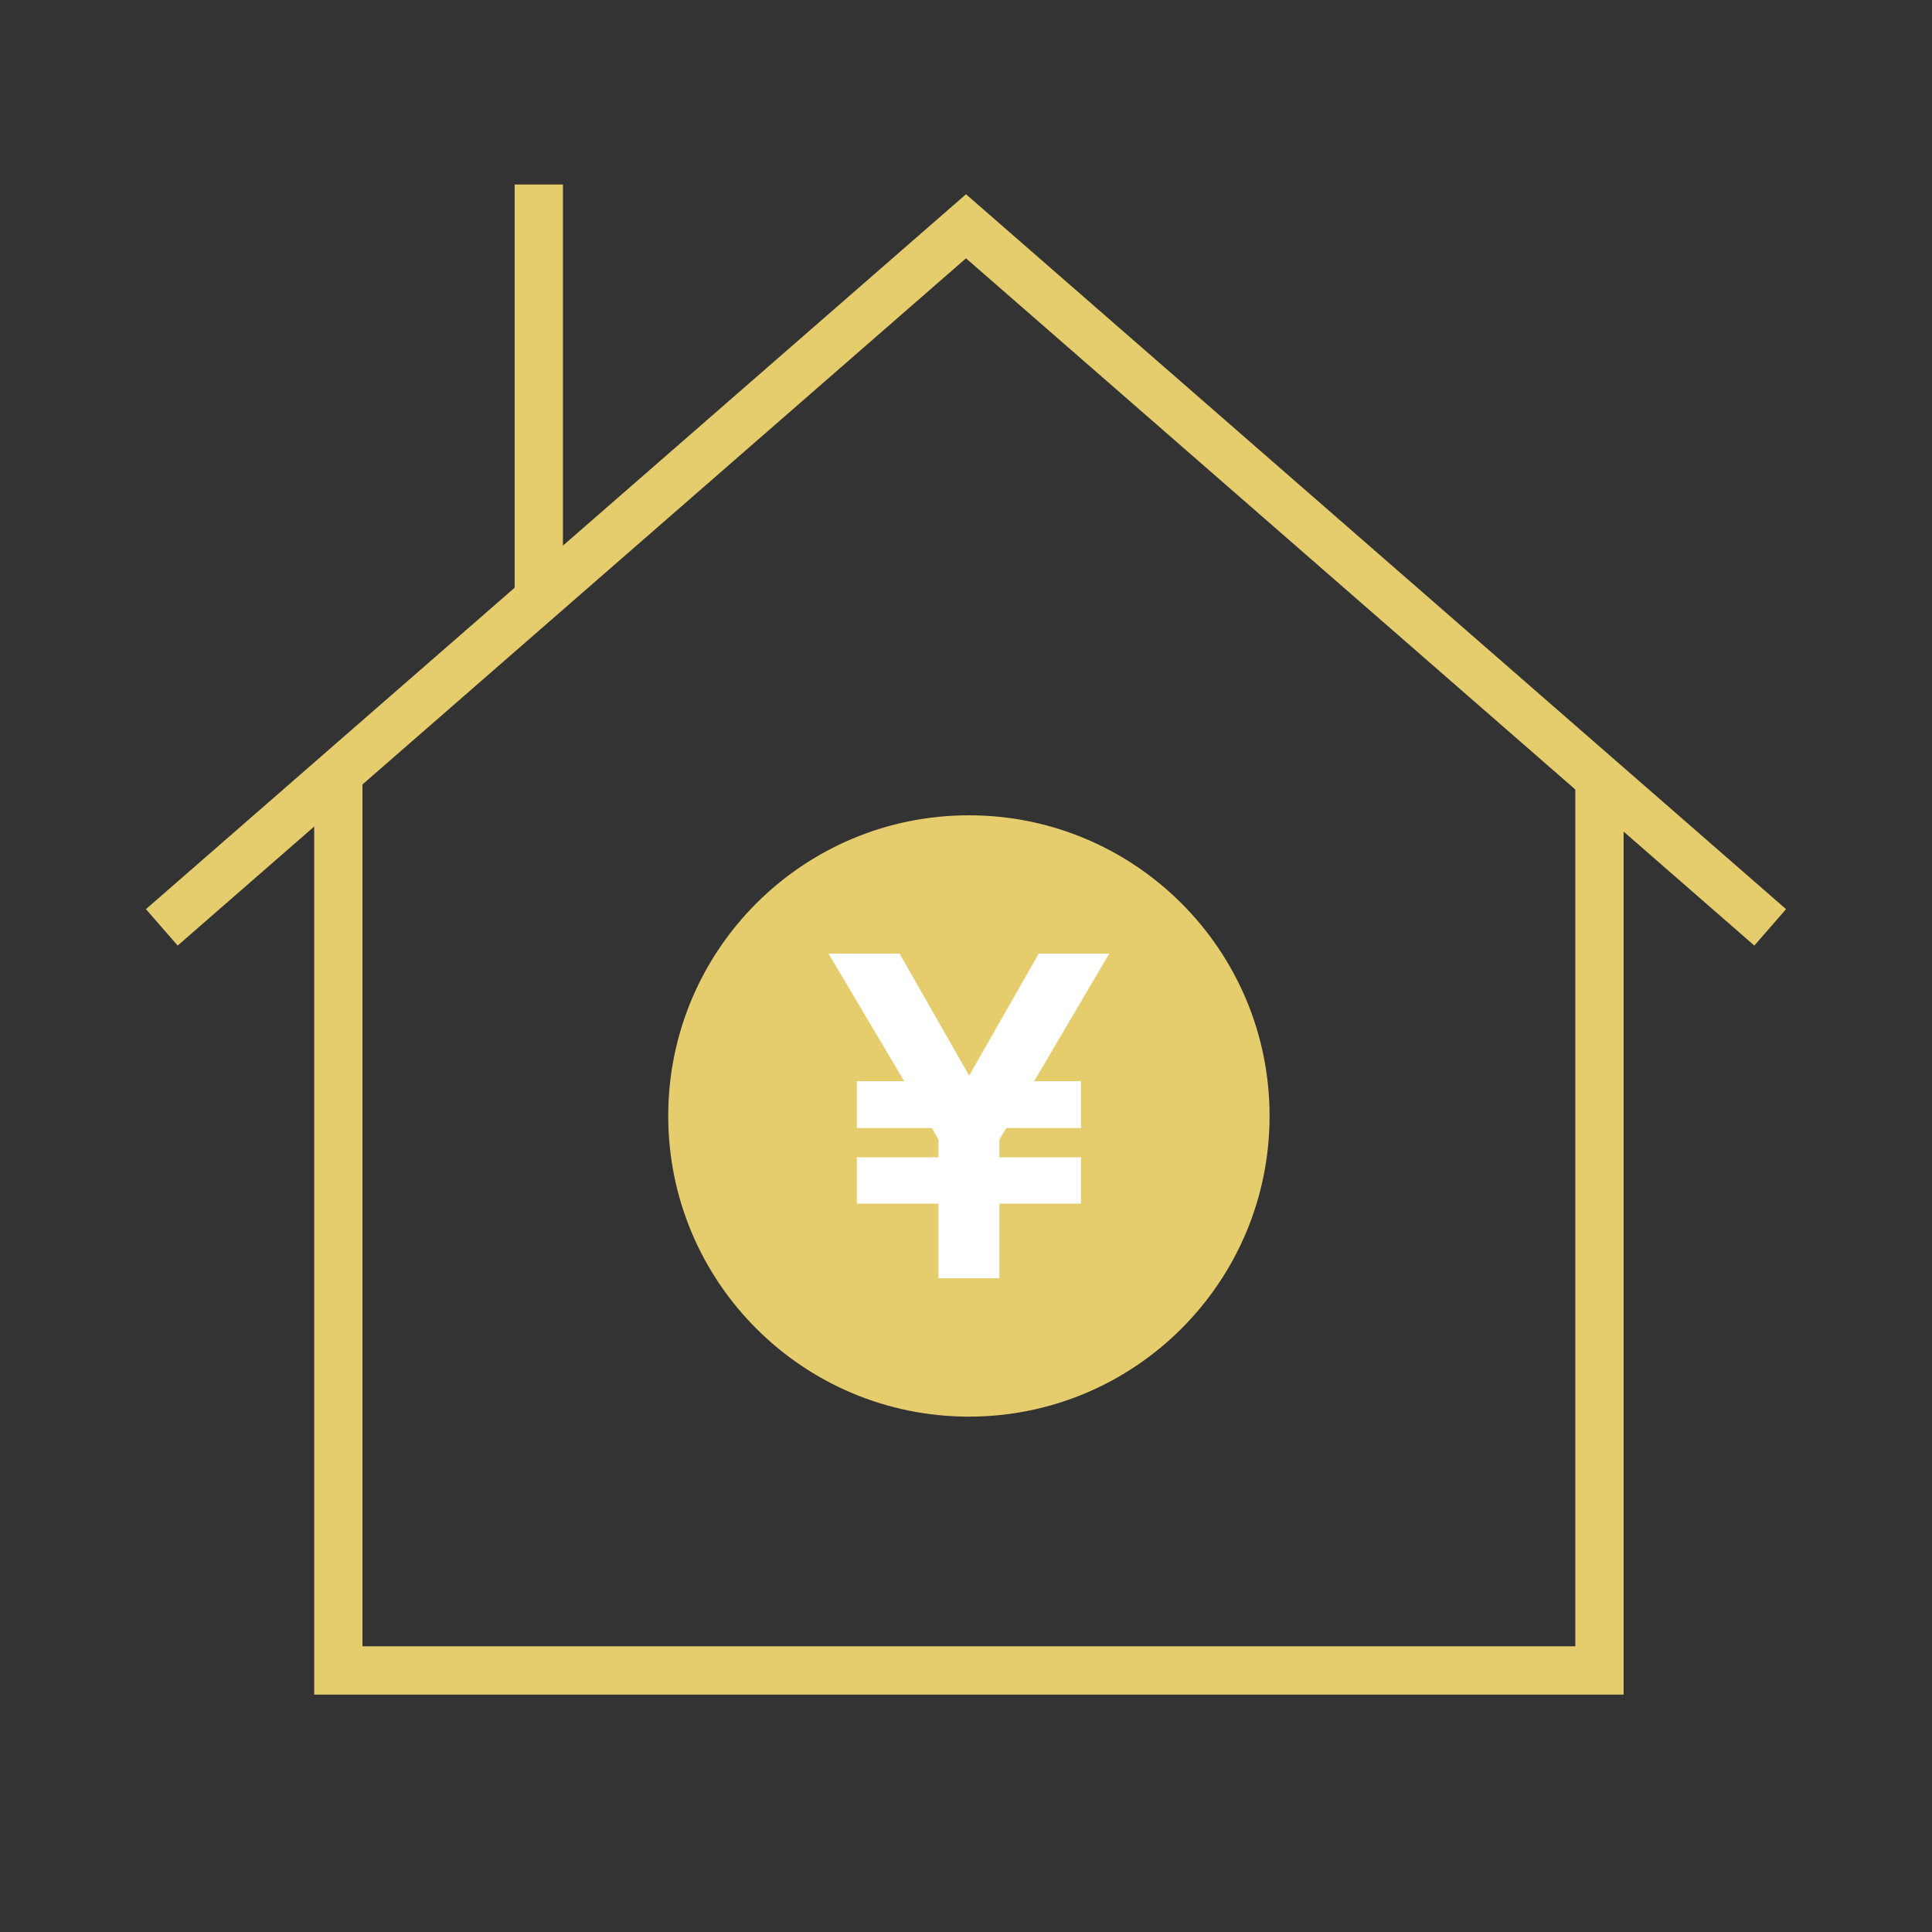 <svg width="80" height="80" viewBox="0 0 80 80" fill="none" xmlns="http://www.w3.org/2000/svg">
<rect x="0" y="0" width="80" height="80" fill="#333333" stroke="none"/>
<g clip-path="url(#clip0_2727_7429)">
<path d="M73.3 38.4L40 9.37L6.7 38.4" stroke="#E5CC6C" stroke-width="2" stroke-miterlimit="10"/>
<path d="M66.23 32.03V69.17H14.01V32.03" stroke="#E5CC6C" stroke-width="2" stroke-miterlimit="10"/>
<path d="M22.31 24.8V7.64" stroke="#E5CC6C" stroke-width="2" stroke-miterlimit="10"/>
<path d="M40.12 58.66C46.996 58.66 52.57 53.086 52.57 46.21C52.57 39.334 46.996 33.76 40.12 33.76C33.245 33.76 27.67 39.334 27.67 46.21C27.67 53.086 33.245 58.66 40.12 58.66Z" fill="#E5CC6C"/>
<path d="M38.861 52.93V49.84H35.48V47.92H38.861V47.19L38.59 46.71H35.48V44.77H37.441L34.31 39.49H37.251L40.13 44.54L43.011 39.49H45.931L42.821 44.77H44.761V46.71H41.67L41.38 47.19V47.92H44.761V49.84H41.38V52.93H38.861Z" fill="white"/>
</g>
<defs>
<clipPath id="clip0_2727_7429">
<rect width="80" height="80" fill="white"/>
</clipPath>
</defs>
</svg>
